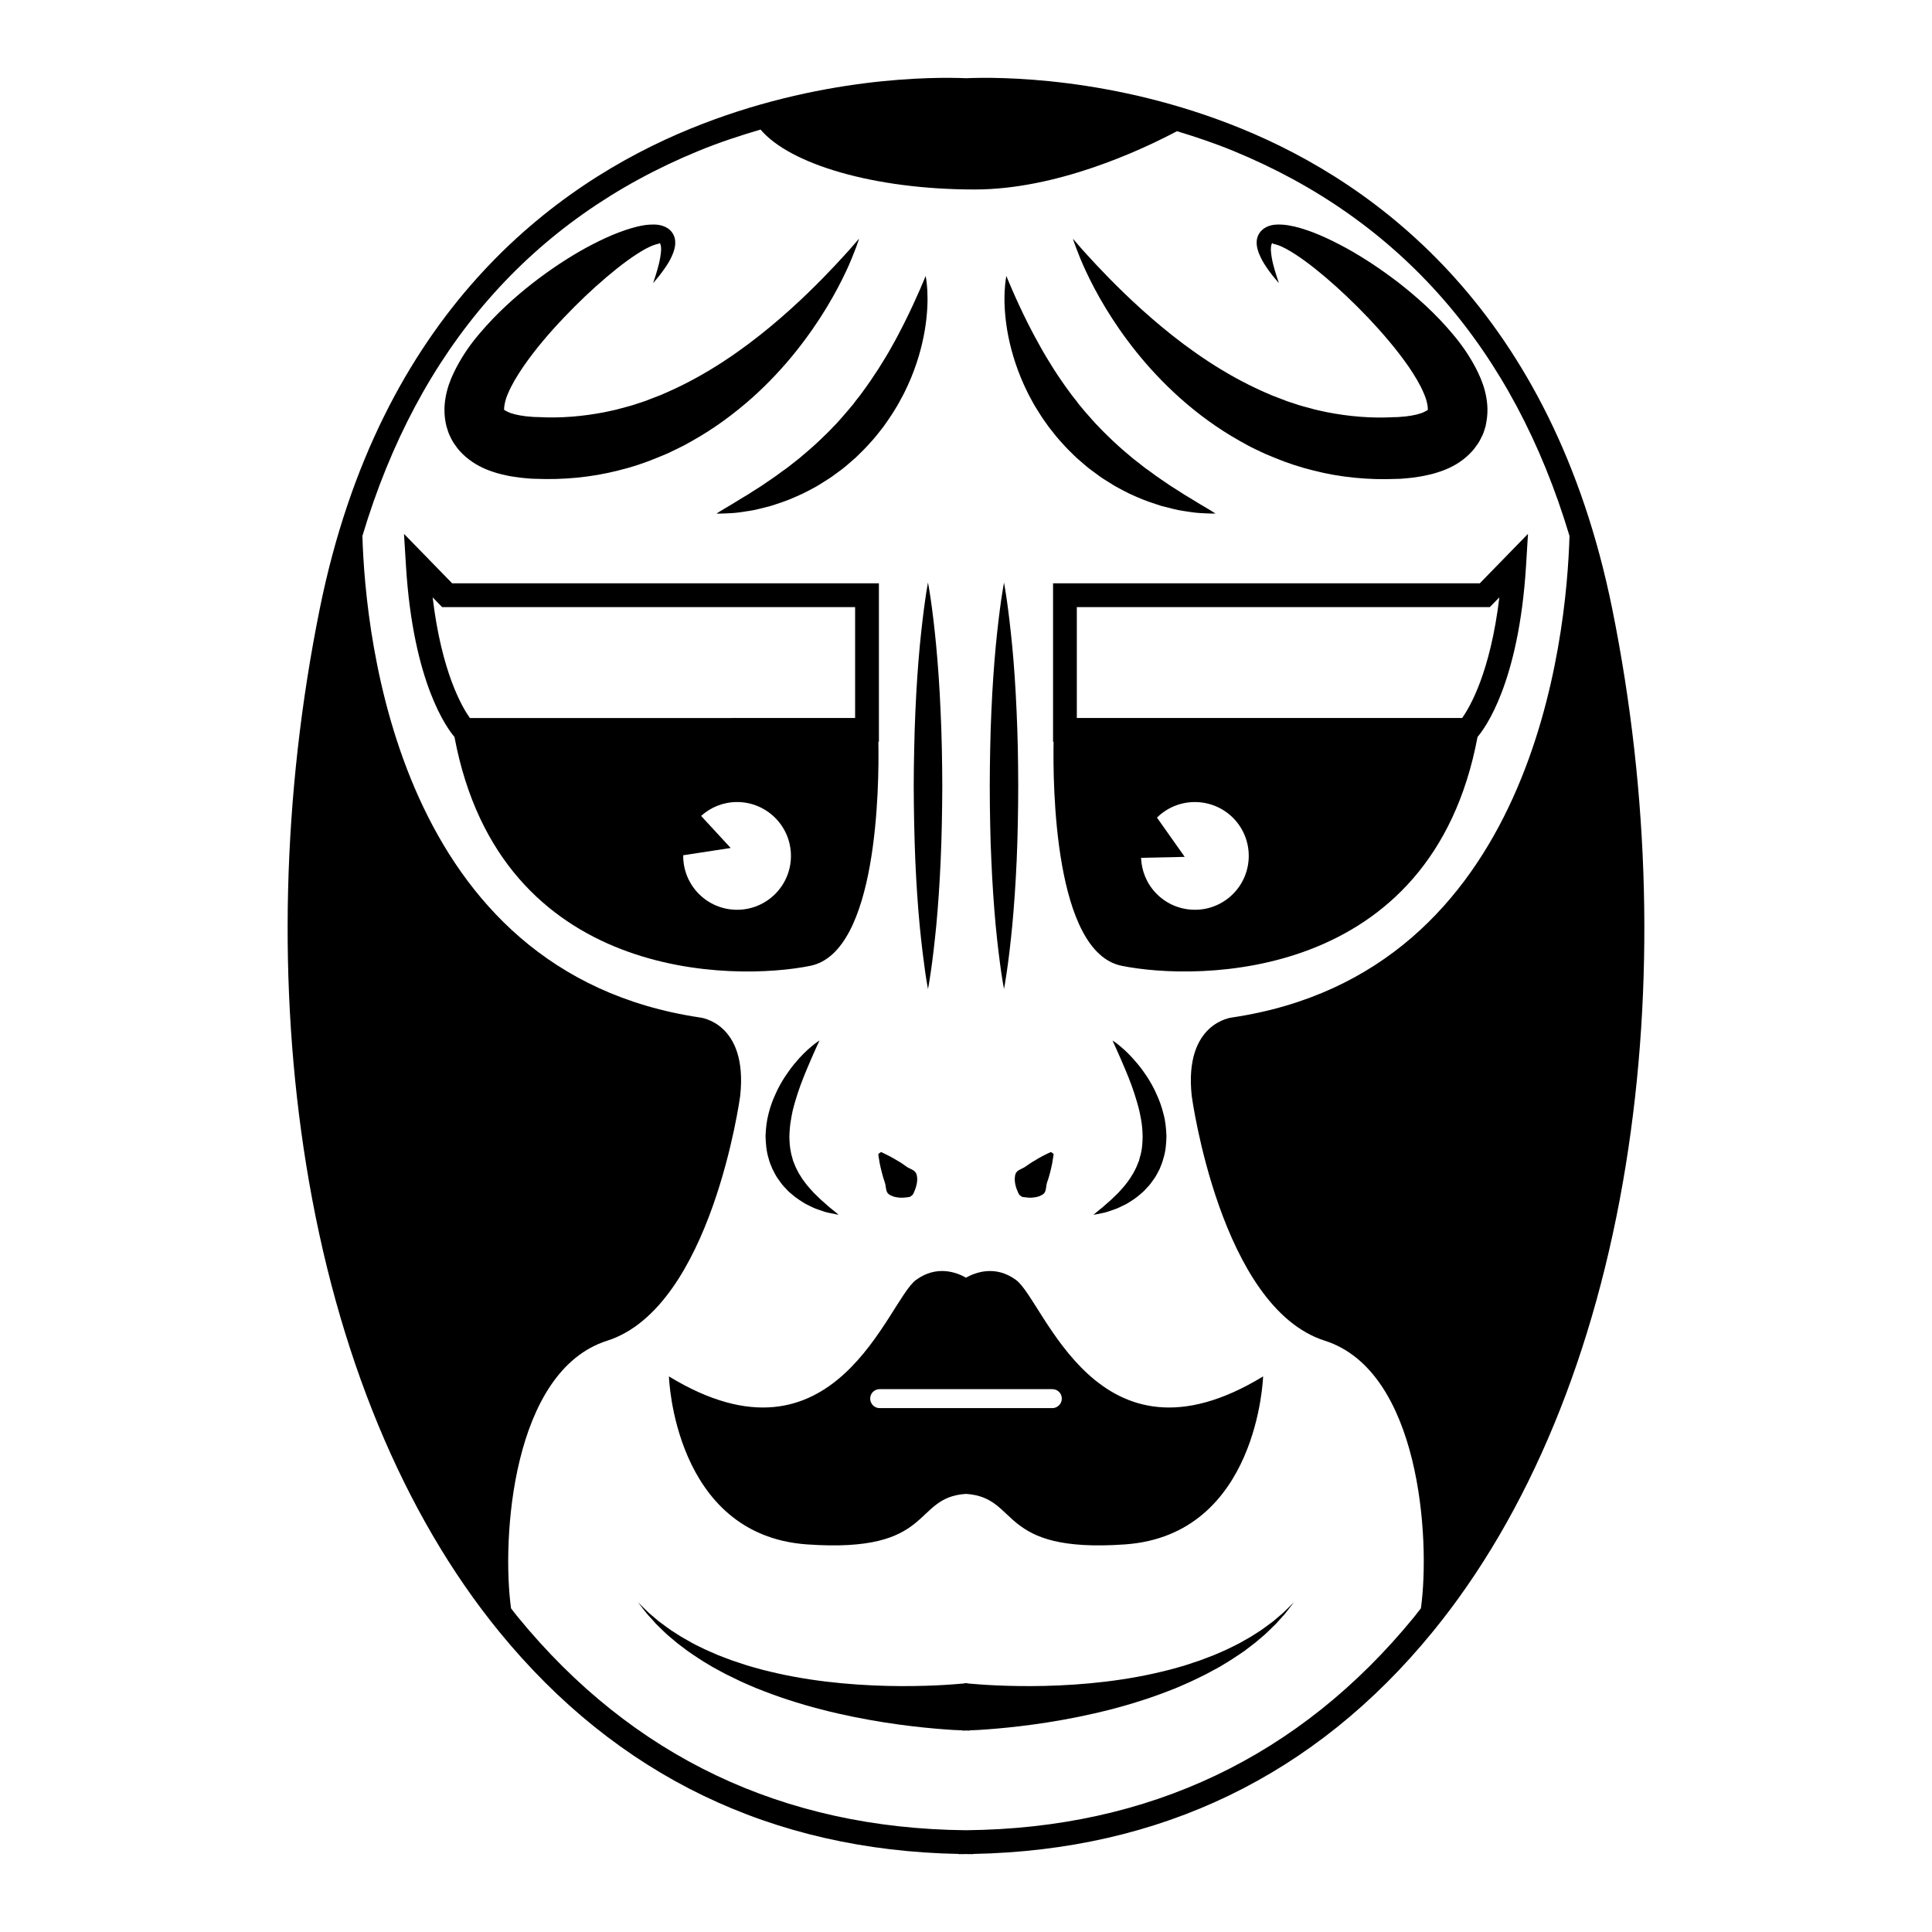 <?xml version="1.0" encoding="UTF-8"?>
<!-- Uploaded to: ICON Repo, www.iconrepo.com, Generator: ICON Repo Mixer Tools -->
<svg fill="#000000" width="800px" height="800px" version="1.1" viewBox="144 144 512 512" xmlns="http://www.w3.org/2000/svg">
 <g>
  <path d="m262.29 256.88 0.371 1.199c0.23 0.785 0.594 1.551 0.988 2.309 0.395 0.766 0.855 1.449 1.359 2.106 0.492 0.695 1.027 1.27 1.594 1.824 2.266 2.195 4.746 3.508 6.984 4.352 0.594 0.242 1.098 0.363 1.664 0.562 0.555 0.16 1.117 0.363 1.641 0.453 1.047 0.242 2.086 0.504 3.203 0.645l1.652 0.242c0.516 0.059 0.867 0.082 1.301 0.133l1.238 0.109 0.395 0.031 0.18 0.012 0.344 0.012 0.695 0.02c7.394 0.312 14.902-0.402 21.965-2.207 3.547-0.855 6.984-1.996 10.238-3.356 0.828-0.332 1.641-0.676 2.457-1.008 0.805-0.352 1.57-0.746 2.359-1.117 0.785-0.383 1.551-0.754 2.336-1.148 0.746-0.414 1.48-0.836 2.238-1.25 5.945-3.336 11.164-7.246 15.738-11.297 4.555-4.062 8.422-8.273 11.688-12.352 6.539-8.184 10.711-15.758 13.262-21.18 1.289-2.711 2.106-4.926 2.691-6.418 0.555-1.492 0.797-2.316 0.797-2.316s-0.574 0.637-1.613 1.855c-1.008 1.211-2.602 2.91-4.586 5.059-4 4.262-9.836 10.207-17.312 16.414-7.457 6.188-16.656 12.656-27.207 17.312-0.645 0.281-1.32 0.574-1.965 0.855-0.676 0.25-1.359 0.516-2.035 0.777-0.664 0.262-1.352 0.543-2.035 0.785-0.684 0.223-1.379 0.441-2.066 0.684-1.379 0.484-2.801 0.848-4.211 1.219-1.422 0.422-2.852 0.684-4.293 1.008-5.762 1.129-11.73 1.652-17.695 1.32l-0.555-0.012h-0.293l-0.141-0.012s0.012 0 0.012 0.012l-1.18-0.102c-0.402-0.031-0.898-0.07-1.188-0.102l-0.828-0.133c-0.555-0.039-1.129-0.203-1.715-0.312-0.293-0.039-0.535-0.141-0.766-0.211-0.23-0.07-0.535-0.121-0.707-0.211-0.898-0.312-1.359-0.664-1.512-0.734-0.133-0.109-0.02 0.16-0.109 0.039-0.211-0.211 0.012-2.418 1.02-4.625 0.969-2.258 2.41-4.637 3.988-6.953 3.195-4.637 6.961-9.02 10.742-12.988 3.777-3.981 7.598-7.586 11.254-10.699 3.648-3.094 7.203-5.773 10.367-7.516 0.785-0.414 1.551-0.797 2.207-1.008 0.664-0.262 1.25-0.332 1.359-0.395 0.09-0.012 0.066-0.094 0.129-0.133 0.051-0.059 0.039 0.031 0.109 0.031s0.09 0.102 0.133 0.203c0.203 0.344 0.23 1.027 0.223 1.633-0.18 2.602-0.918 4.926-1.359 6.398-0.504 1.512-0.754 2.316-0.754 2.316s0.562-0.637 1.582-1.883c0.473-0.637 1.109-1.422 1.754-2.41 0.68-0.969 1.387-2.156 1.988-3.731 0.273-0.816 0.594-1.684 0.523-2.941 0.012-0.586-0.18-1.371-0.586-2.074-0.414-0.754-1.137-1.391-1.875-1.762-1.523-0.746-2.871-0.746-4.062-0.695-1.23 0.039-2.348 0.262-3.508 0.523-4.484 1.098-8.938 3.113-13.594 5.621-4.625 2.539-9.383 5.672-14.156 9.371-4.758 3.738-9.551 8.012-14.027 13.312-2.266 2.641-4.383 5.594-6.238 9.148-0.926 1.805-1.812 3.707-2.418 6.047-0.594 2.309-0.969 5.047-0.422 8.184 0.09 0.387 0.16 0.762 0.242 1.152z"/>
  <path d="m358.75 399.95c17.887-3.648 18.246-47.863 18.027-59.367h0.141v-41.996l-113.09-0.004-12.766-13.098 0.523 8.473c1.914 31.266 11.074 43.266 12.855 45.344 12.211 65.082 74.301 64.727 94.312 60.648zm-90.23-65.668c-2.016-2.832-7.496-12.09-9.863-31.973l2.508 2.578h109.45v29.391zm56.535 36.547v-0.18l12.586-1.926-7.84-8.496c2.539-2.289 5.863-3.68 9.531-3.68 7.879 0 14.277 6.398 14.277 14.277 0 7.891-6.398 14.277-14.277 14.277-7.887 0.004-14.277-6.383-14.277-14.273z"/>
  <path d="m354.1 438.21c0.211-0.754 0.371-1.512 0.613-2.258 0.848-2.953 1.914-5.723 2.91-8.133 0.988-2.367 1.883-4.402 2.519-5.824 0.645-1.441 1.027-2.258 1.027-2.258s-0.211 0.133-0.543 0.363c-0.344 0.262-0.875 0.613-1.473 1.137-1.238 1.008-2.902 2.578-4.644 4.707-0.887 1.059-1.754 2.289-2.621 3.598-0.848 1.359-1.703 2.82-2.398 4.453-0.746 1.594-1.379 3.344-1.832 5.199-0.492 1.855-0.695 3.82-0.785 5.812 0.059 2.004 0.211 4.039 0.816 5.996 0.211 0.969 0.656 1.895 1.02 2.801 0.473 0.867 0.855 1.762 1.422 2.527 0.574 0.766 1.047 1.562 1.691 2.195 0.613 0.664 1.18 1.32 1.863 1.832 1.25 1.129 2.59 1.945 3.789 2.68 1.281 0.637 2.398 1.23 3.488 1.551 1.078 0.395 1.996 0.695 2.793 0.848 1.57 0.352 2.457 0.473 2.457 0.473s-0.684-0.625-1.906-1.582c-0.637-0.453-1.301-1.148-2.098-1.812-0.828-0.656-1.613-1.543-2.527-2.387-0.836-0.926-1.762-1.895-2.539-3.012-0.441-0.535-0.785-1.109-1.16-1.715-0.395-0.586-0.664-1.219-0.996-1.844-0.324-0.637-0.523-1.32-0.816-1.965l-0.281-1.047c-0.109-0.332-0.211-0.676-0.262-1.047-0.324-1.41-0.414-2.902-0.434-4.414 0.051-1.512 0.172-3.074 0.465-4.606 0.098-0.746 0.289-1.504 0.441-2.269z"/>
  <path d="m384.15 453.11c-0.746-0.543-1.5-1.066-2.289-1.5-0.766-0.484-1.512-0.875-2.156-1.23-1.289-0.684-2.238-1.078-2.238-1.078l-0.707 0.516s0.102 1.039 0.371 2.469c0.16 0.707 0.312 1.543 0.555 2.398 0.211 0.887 0.492 1.773 0.785 2.641 0.332 0.867 0.23 2.035 0.684 2.731 0.223 0.344 0.574 0.594 0.969 0.766 0.371 0.203 0.797 0.332 1.23 0.422 0.422 0.09 0.898 0.121 1.309 0.16h0.637c0.211-0.02 0.422-0.051 0.613-0.059 0.371-0.039 0.645-0.051 0.887-0.109 0.23-0.039 0.352-0.059 0.352-0.059l0.715-0.535s0.059-0.121 0.191-0.332c0.121-0.211 0.191-0.453 0.344-0.816 0.07-0.172 0.152-0.352 0.223-0.574 0.059-0.191 0.121-0.383 0.18-0.594 0.109-0.414 0.211-0.855 0.242-1.309 0.051-0.441 0.031-0.875-0.039-1.289-0.059-0.441-0.191-0.828-0.465-1.137-0.496-0.664-1.656-0.906-2.391-1.48z"/>
  <path d="m367.64 254.02c-0.848 0.957-1.672 1.965-2.602 2.871-0.453 0.453-0.898 0.918-1.34 1.402l-1.371 1.34c-1.824 1.785-3.699 3.465-5.602 5.039-0.906 0.836-1.895 1.523-2.812 2.277-0.473 0.371-0.926 0.754-1.402 1.098-0.473 0.344-0.945 0.676-1.41 0.996-1.824 1.41-3.668 2.559-5.34 3.738-0.855 0.555-1.691 1.066-2.469 1.562-0.785 0.555-1.551 0.996-2.289 1.422-1.449 0.848-2.711 1.703-3.777 2.297-2.137 1.238-3.375 2.055-3.375 2.055s1.441 0.02 3.981-0.133c1.281-0.039 2.769-0.301 4.543-0.562 1.754-0.23 3.668-0.797 5.805-1.32 2.086-0.676 4.375-1.391 6.66-2.438 1.168-0.492 2.348-1.047 3.535-1.684 1.18-0.605 2.379-1.27 3.559-2.035 1.188-0.727 2.387-1.492 3.535-2.367 0.586-0.414 1.16-0.848 1.742-1.281 0.586-0.434 1.117-0.926 1.684-1.402l1.672-1.449c0.555-0.492 1.078-1.027 1.594-1.543 1.09-1.027 2.066-2.156 3.082-3.266 0.996-1.109 1.883-2.316 2.812-3.477 0.855-1.211 1.723-2.41 2.508-3.656 0.777-1.23 1.531-2.481 2.188-3.75 0.707-1.25 1.32-2.527 1.895-3.789 2.297-5.039 3.68-10.047 4.414-14.348 0.734-4.324 0.828-7.969 0.695-10.508-0.133-2.539-0.453-3.981-0.453-3.981s-0.133 0.344-0.395 0.977c-0.242 0.613-0.656 1.512-1.129 2.648-0.988 2.266-2.418 5.43-4.254 9.078-0.926 1.812-1.914 3.769-3.055 5.762-1.098 2.016-2.367 4.07-3.68 6.156-1.34 2.074-2.769 4.18-4.293 6.238-0.727 1.047-1.594 2.004-2.336 3.062-0.848 0.984-1.645 2.012-2.519 2.969z"/>
  <path d="m389.18 303.02c-0.422 2.953-0.945 7.144-1.43 12.191-0.473 5.047-0.887 10.941-1.16 17.262-0.141 3.152-0.25 6.41-0.312 9.734-0.102 3.305-0.102 6.672-0.133 10.047 0.031 3.367 0.031 6.731 0.121 10.047 0.059 3.316 0.18 6.57 0.301 9.723 0.273 6.309 0.684 12.203 1.16 17.262 0.492 5.039 1.027 9.25 1.441 12.203 0.203 1.473 0.414 2.621 0.543 3.414 0.156 0.773 0.215 1.188 0.215 1.188s0.09-0.422 0.223-1.199c0.121-0.805 0.332-1.945 0.535-3.414 0.434-2.953 0.945-7.164 1.441-12.203 0.473-5.047 0.887-10.941 1.16-17.262 0.141-3.152 0.25-6.41 0.312-9.723 0.082-3.316 0.09-6.68 0.121-10.047-0.031-3.367-0.039-6.731-0.121-10.047-0.07-3.324-0.18-6.578-0.332-9.734-0.262-6.309-0.684-12.203-1.16-17.262-0.473-5.039-0.996-9.238-1.422-12.191-0.203-1.473-0.414-2.629-0.535-3.414-0.133-0.785-0.223-1.211-0.223-1.211s-0.07 0.422-0.211 1.219c-0.133 0.777-0.344 1.945-0.535 3.418z"/>
  <path d="m571.25 305.31c-15.898-78.484-62.211-112.51-98.273-127.23-33.977-13.887-64.68-13.707-72.98-13.352-8.281-0.352-39.004-0.535-72.973 13.352-36.051 14.723-82.383 48.75-98.281 127.23-9.965 49.254-11.215 100.22-3.598 147.38 8.051 49.879 25.766 92.68 51.207 123.8 31.156 38.098 72.105 57.859 121.75 58.824v0.051c0.637 0 1.27-0.02 1.895-0.02 0.637 0 1.27 0.02 1.906 0.02v-0.051c49.645-0.969 90.605-20.727 121.74-58.824 25.453-31.125 43.176-73.93 51.219-123.8 7.602-47.176 6.352-98.129-3.613-147.38zm-100.72 108.33s-12.809 1.27-10.711 20.789c0 0 7.547 56.055 35.266 64.871 25.211 8.031 28.023 52.508 25.473 70.918-0.625 0.754-1.188 1.543-1.793 2.289-30.277 37.055-70.238 56.059-118.77 56.523-48.508-0.473-88.48-19.477-118.77-56.516-0.613-0.734-1.199-1.523-1.793-2.289-2.539-18.41 0.25-62.887 25.461-70.918 27.711-8.816 35.266-64.871 35.266-64.871 2.109-19.527-10.699-20.797-10.699-20.797-79.902-11.898-88.629-100.54-89.418-127.61 14.852-49.555 44.758-83.844 89.113-102.05 5.594-2.297 11.055-4.07 16.402-5.644 7.758 9.191 30.129 15.891 56.758 15.879 21.734 0 43.922-10.328 53.594-15.445 4.875 1.473 9.844 3.133 14.914 5.211 44.344 18.207 74.25 52.488 89.113 102.05-0.789 27.078-9.504 115.71-89.41 127.61z"/>
  <path d="m487.08 204.04c-1.148-0.25-2.277-0.473-3.508-0.523-1.188-0.051-2.539-0.051-4.062 0.695-0.727 0.383-1.449 1.008-1.875 1.762-0.402 0.707-0.605 1.492-0.594 2.074-0.07 1.258 0.262 2.125 0.523 2.941 0.625 1.57 1.32 2.762 2.004 3.738 0.637 0.988 1.281 1.762 1.754 2.41 1.027 1.25 1.594 1.883 1.594 1.883s-0.262-0.805-0.754-2.316c-0.453-1.473-1.199-3.797-1.371-6.398 0-0.613 0.031-1.289 0.223-1.633 0.031-0.09 0.07-0.203 0.121-0.203 0.07 0 0.059-0.102 0.109-0.031 0.062 0.035 0.051 0.117 0.113 0.156 0.141 0.059 0.695 0.133 1.379 0.395 0.645 0.211 1.43 0.594 2.195 1.008 3.176 1.734 6.723 4.414 10.379 7.516 3.656 3.113 7.477 6.723 11.266 10.699 3.758 3.969 7.535 8.352 10.75 12.988 1.57 2.316 3.023 4.695 3.961 6.953 1.027 2.207 1.238 4.414 1.027 4.625-0.082 0.121 0.031-0.152-0.102-0.039-0.16 0.07-0.625 0.422-1.512 0.734-0.18 0.082-0.473 0.133-0.715 0.211-0.242 0.082-0.453 0.172-0.754 0.211-0.594 0.109-1.168 0.273-1.703 0.312l-0.836 0.133c-0.301 0.031-0.785 0.07-1.199 0.102l-1.18 0.102c0-0.012 0.012-0.012 0.012-0.012l-0.141 0.012h-0.273l-0.562 0.012c-5.977 0.332-11.93-0.191-17.695-1.32-1.441-0.324-2.883-0.586-4.281-1.008-1.422-0.371-2.84-0.734-4.211-1.219-0.695-0.23-1.402-0.453-2.086-0.684-0.676-0.242-1.352-0.523-2.023-0.785-0.676-0.25-1.359-0.516-2.023-0.777-0.664-0.281-1.328-0.574-1.977-0.855-10.551-4.644-19.758-11.125-27.207-17.312-7.465-6.207-13.312-12.152-17.32-16.414-1.977-2.144-3.566-3.848-4.586-5.059-1.039-1.211-1.594-1.855-1.594-1.855s0.223 0.828 0.797 2.316c0.574 1.492 1.402 3.707 2.691 6.418 2.539 5.422 6.699 13 13.238 21.18 3.273 4.082 7.152 8.293 11.699 12.352 4.555 4.051 9.793 7.961 15.738 11.297 0.746 0.414 1.48 0.836 2.246 1.25 0.754 0.402 1.543 0.777 2.309 1.148 0.797 0.371 1.582 0.766 2.379 1.117 0.816 0.332 1.621 0.664 2.438 1.008 3.273 1.359 6.723 2.488 10.258 3.356 7.062 1.805 14.559 2.519 21.965 2.207l0.707-0.02 0.332-0.012 0.18-0.012 0.371-0.031 1.258-0.109c0.441-0.051 0.777-0.07 1.289-0.133l1.652-0.242c1.117-0.152 2.168-0.414 3.234-0.645 0.516-0.102 1.066-0.293 1.613-0.453 0.562-0.203 1.09-0.324 1.672-0.562 2.246-0.848 4.734-2.144 6.984-4.352 0.562-0.555 1.098-1.129 1.582-1.824 0.516-0.656 0.988-1.352 1.352-2.106 0.414-0.754 0.777-1.523 1.008-2.309l0.371-1.199c0.082-0.395 0.152-0.766 0.211-1.16 0.562-3.133 0.172-5.875-0.414-8.184-0.613-2.336-1.492-4.242-2.418-6.047-1.863-3.559-3.988-6.508-6.238-9.148-4.453-5.301-9.27-9.574-14.027-13.312-4.797-3.699-9.543-6.832-14.168-9.371-4.656-2.531-9.09-4.543-13.574-5.644z"/>
  <path d="m423.07 298.58v41.996h0.141c-0.211 11.496 0.152 55.723 18.027 59.367 20.02 4.082 82.102 4.434 94.324-60.648 1.785-2.074 10.922-14.078 12.855-45.344l0.516-8.473-12.766 13.098zm47.496 82.523c-5.672 5.473-14.711 5.301-20.184-0.363-2.551-2.641-3.859-6.016-3.988-9.41l11.566-0.25-7.344-10.398c0.039-0.039 0.082-0.09 0.121-0.133 5.672-5.473 14.73-5.301 20.203 0.363 5.461 5.672 5.301 14.719-0.375 20.191zm70.777-78.797c-2.379 19.891-7.848 29.152-9.863 31.973h-102.11v-29.391h109.45z"/>
  <path d="m446.11 450.56-0.262 1.047c-0.312 0.645-0.504 1.34-0.828 1.965-0.332 0.625-0.594 1.258-1.008 1.844-0.371 0.605-0.707 1.18-1.137 1.715-0.785 1.117-1.723 2.086-2.551 3.012-0.918 0.848-1.723 1.734-2.527 2.387-0.797 0.656-1.473 1.359-2.106 1.812-1.211 0.969-1.895 1.582-1.895 1.582s0.898-0.121 2.457-0.473c0.785-0.152 1.723-0.453 2.781-0.848 1.09-0.324 2.207-0.926 3.488-1.551 1.211-0.727 2.551-1.543 3.797-2.68 0.664-0.516 1.238-1.16 1.844-1.832 0.664-0.637 1.129-1.43 1.715-2.195 0.562-0.766 0.938-1.664 1.43-2.527 0.344-0.918 0.777-1.844 0.996-2.801 0.625-1.945 0.777-3.988 0.816-5.996-0.09-1.996-0.262-3.969-0.785-5.812-0.453-1.855-1.078-3.598-1.824-5.199-0.695-1.633-1.551-3.102-2.387-4.453-0.867-1.32-1.742-2.539-2.641-3.598-1.734-2.125-3.394-3.699-4.637-4.707-0.594-0.535-1.117-0.875-1.461-1.137-0.344-0.23-0.555-0.363-0.555-0.363s0.371 0.816 1.02 2.258c0.656 1.43 1.531 3.457 2.527 5.824 1.008 2.398 2.066 5.18 2.91 8.133 0.23 0.734 0.414 1.492 0.613 2.258 0.16 0.766 0.332 1.523 0.465 2.289 0.293 1.531 0.414 3.094 0.441 4.606-0.012 1.512-0.102 3.012-0.414 4.414-0.062 0.34-0.172 0.684-0.285 1.027z"/>
  <path d="m418.14 451.61c-0.797 0.434-1.551 0.969-2.309 1.5-0.727 0.574-1.875 0.805-2.398 1.473-0.262 0.312-0.402 0.695-0.453 1.137-0.07 0.414-0.082 0.848-0.039 1.289 0.039 0.453 0.133 0.898 0.23 1.309 0.059 0.211 0.121 0.402 0.18 0.594 0.09 0.211 0.172 0.402 0.23 0.574 0.152 0.363 0.223 0.605 0.363 0.816 0.109 0.211 0.172 0.332 0.172 0.332l0.707 0.535s0.133 0.02 0.352 0.059c0.25 0.059 0.516 0.07 0.898 0.109 0.191 0.012 0.383 0.039 0.625 0.059h0.625c0.422-0.039 0.887-0.07 1.309-0.16 0.441-0.09 0.855-0.223 1.23-0.422 0.395-0.18 0.734-0.422 0.977-0.766 0.453-0.684 0.352-1.863 0.664-2.731 0.301-0.867 0.594-1.754 0.797-2.641 0.223-0.855 0.395-1.691 0.543-2.398 0.262-1.441 0.383-2.469 0.383-2.469l-0.707-0.516s-0.945 0.395-2.246 1.078c-0.633 0.359-1.398 0.754-2.133 1.238z"/>
  <path d="m413.21 483.17c-5.473-3.981-10.73-1.965-13.211-0.574-2.469-1.402-7.719-3.406-13.211 0.574-7.566 5.453-21.41 52.477-65.516 25.594 0 0 1.258 41.996 36.547 44.516 34.16 2.43 27.738-12.445 42.18-13.383 14.43 0.938 8.031 15.809 42.18 13.383 35.285-2.519 36.555-44.516 36.555-44.516-44.102 26.883-57.945-20.145-65.523-25.594zm9.664 33.996h-45.746c-1.402 0-2.519-1.129-2.519-2.527 0-1.402 1.117-2.5 2.519-2.5h45.746c1.391 0 2.519 1.098 2.519 2.5 0 1.398-1.141 2.527-2.519 2.527z"/>
  <path d="m475.46 577.76c-0.957 0.555-1.934 1.098-2.961 1.684-1.047 0.574-2.156 1.066-3.266 1.621-1.129 0.555-2.309 1.02-3.527 1.551-1.211 0.492-2.481 0.938-3.738 1.422-1.301 0.441-2.621 0.867-3.941 1.309-1.352 0.383-2.699 0.797-4.07 1.148-2.762 0.695-5.594 1.352-8.445 1.863-11.395 2.117-23.016 2.59-31.668 2.457-4.312-0.059-7.918-0.25-10.398-0.441-1.23-0.109-2.188-0.191-2.852-0.23-0.09-0.012-0.18-0.031-0.25-0.039v-0.07s-0.141 0.012-0.352 0.039c-0.211-0.031-0.344-0.039-0.344-0.039l-0.012 0.07c-0.082 0.012-0.16 0.031-0.25 0.039-0.645 0.051-1.613 0.133-2.84 0.23-2.488 0.191-6.086 0.383-10.398 0.441-8.645 0.133-20.285-0.344-31.668-2.457-2.852-0.516-5.672-1.16-8.445-1.863-1.379-0.352-2.731-0.766-4.082-1.148-1.328-0.441-2.641-0.867-3.93-1.309-1.27-0.484-2.539-0.926-3.75-1.422-1.188-0.543-2.387-1.008-3.527-1.551-1.09-0.555-2.227-1.047-3.254-1.621-1.027-0.586-2.004-1.129-2.961-1.684-0.926-0.594-1.812-1.16-2.648-1.691-0.848-0.562-1.57-1.148-2.309-1.672-0.352-0.262-0.707-0.535-1.047-0.777-0.324-0.262-0.637-0.523-0.926-0.785-0.594-0.504-1.117-0.957-1.621-1.379-0.957-0.875-1.641-1.621-2.156-2.106-0.484-0.473-0.746-0.746-0.746-0.746s0.223 0.301 0.645 0.848c0.434 0.555 1.027 1.379 1.875 2.387 0.434 0.473 0.918 1.008 1.449 1.594 0.25 0.293 0.535 0.594 0.816 0.926 0.312 0.293 0.637 0.605 0.945 0.918 0.664 0.637 1.34 1.328 2.106 2.016 0.797 0.645 1.613 1.371 2.481 2.086 0.906 0.684 1.844 1.379 2.812 2.137 0.988 0.707 2.055 1.391 3.133 2.106 1.078 0.727 2.246 1.379 3.414 2.098 1.18 0.664 2.43 1.32 3.668 1.984 1.281 0.637 2.578 1.258 3.898 1.895 1.34 0.586 2.699 1.211 4.07 1.773 2.769 1.098 5.621 2.176 8.523 3.102 11.547 3.797 23.578 5.894 32.625 6.973 4.543 0.543 8.352 0.836 11.062 1.008 0.977 0.051 1.805 0.082 2.457 0.109v0.07s0.332-0.02 0.926-0.031c0.613 0.012 0.926 0.031 0.926 0.031v-0.07c0.664-0.031 1.492-0.059 2.481-0.109 2.699-0.172 6.5-0.465 11.035-1.008 9.059-1.078 21.078-3.176 32.656-6.973 2.883-0.926 5.734-1.996 8.516-3.102 1.379-0.562 2.731-1.188 4.051-1.773 1.32-0.637 2.629-1.25 3.91-1.895 1.238-0.664 2.481-1.32 3.668-1.984 1.168-0.715 2.336-1.371 3.414-2.098 1.078-0.715 2.144-1.402 3.144-2.106 0.969-0.754 1.895-1.449 2.801-2.137 0.855-0.715 1.684-1.441 2.469-2.086 0.766-0.684 1.449-1.391 2.106-2.016 0.344-0.312 0.645-0.625 0.945-0.918 0.281-0.332 0.562-0.637 0.836-0.926 0.523-0.594 0.996-1.117 1.449-1.594 0.828-1.02 1.441-1.844 1.863-2.387s0.637-0.848 0.637-0.848c0.004-0.004-0.238 0.27-0.742 0.742-0.492 0.484-1.211 1.23-2.144 2.106-0.504 0.422-1.039 0.875-1.621 1.379-0.301 0.262-0.613 0.523-0.918 0.785-0.344 0.242-0.676 0.516-1.047 0.777-0.727 0.523-1.473 1.109-2.297 1.672-0.848 0.527-1.734 1.102-2.66 1.695z"/>
  <path d="m415.34 245.95c0.586 1.258 1.18 2.539 1.883 3.789 0.656 1.27 1.41 2.519 2.207 3.75 0.766 1.25 1.641 2.457 2.5 3.656 0.938 1.16 1.824 2.359 2.812 3.477 1.008 1.109 1.984 2.238 3.082 3.266 0.516 0.523 1.047 1.047 1.594 1.543l1.672 1.449c0.574 0.473 1.109 0.969 1.684 1.402 0.586 0.434 1.16 0.867 1.754 1.281 1.129 0.875 2.316 1.652 3.527 2.367 1.16 0.754 2.367 1.43 3.559 2.035 1.168 0.637 2.336 1.188 3.527 1.684 2.309 1.047 4.574 1.762 6.672 2.438 2.137 0.523 4.039 1.09 5.805 1.32 1.754 0.262 3.254 0.523 4.543 0.562 2.527 0.16 3.969 0.133 3.969 0.133s-1.219-0.816-3.367-2.055c-1.078-0.594-2.316-1.441-3.789-2.297-0.727-0.422-1.48-0.867-2.277-1.422-0.777-0.492-1.613-1.02-2.469-1.562-1.672-1.18-3.527-2.328-5.34-3.738-0.465-0.324-0.938-0.656-1.41-0.996-0.473-0.352-0.938-0.734-1.391-1.098-0.938-0.754-1.934-1.449-2.832-2.277-1.895-1.562-3.769-3.246-5.594-5.039l-1.371-1.34c-0.441-0.484-0.887-0.938-1.34-1.402-0.918-0.906-1.734-1.914-2.609-2.871-0.887-0.945-1.652-1.984-2.508-2.961-0.734-1.059-1.613-2.016-2.336-3.062-1.531-2.066-2.961-4.16-4.293-6.238-1.309-2.086-2.57-4.141-3.668-6.156-1.137-1.996-2.144-3.949-3.074-5.762-1.832-3.648-3.266-6.812-4.242-9.078-0.484-1.129-0.887-2.035-1.137-2.648-0.25-0.637-0.383-0.977-0.383-0.977s-0.324 1.43-0.453 3.981c-0.141 2.539-0.039 6.188 0.684 10.508 0.734 4.293 2.125 9.293 4.41 14.34z"/>
  <path d="m406.72 372.01c0.262 6.309 0.684 12.203 1.148 17.262 0.484 5.039 1.02 9.25 1.441 12.203 0.203 1.473 0.414 2.621 0.543 3.414 0.133 0.785 0.223 1.199 0.223 1.199s0.059-0.422 0.211-1.199c0.121-0.805 0.332-1.945 0.535-3.414 0.434-2.953 0.957-7.164 1.441-12.203 0.473-5.047 0.887-10.941 1.168-17.262 0.133-3.152 0.242-6.41 0.301-9.723 0.082-3.316 0.09-6.68 0.109-10.047-0.02-3.367-0.031-6.731-0.109-10.047-0.07-3.324-0.18-6.578-0.324-9.734-0.273-6.309-0.676-12.203-1.16-17.262-0.492-5.039-1.008-9.238-1.43-12.191-0.203-1.473-0.414-2.629-0.535-3.414-0.145-0.785-0.207-1.211-0.207-1.211s-0.09 0.422-0.211 1.219c-0.121 0.785-0.332 1.945-0.543 3.414-0.422 2.953-0.945 7.144-1.43 12.191-0.473 5.047-0.887 10.941-1.16 17.262-0.152 3.152-0.25 6.41-0.312 9.734-0.09 3.305-0.102 6.672-0.121 10.047 0.02 3.367 0.02 6.731 0.109 10.047 0.043 3.297 0.172 6.559 0.312 9.715z"/>
 </g>
</svg>